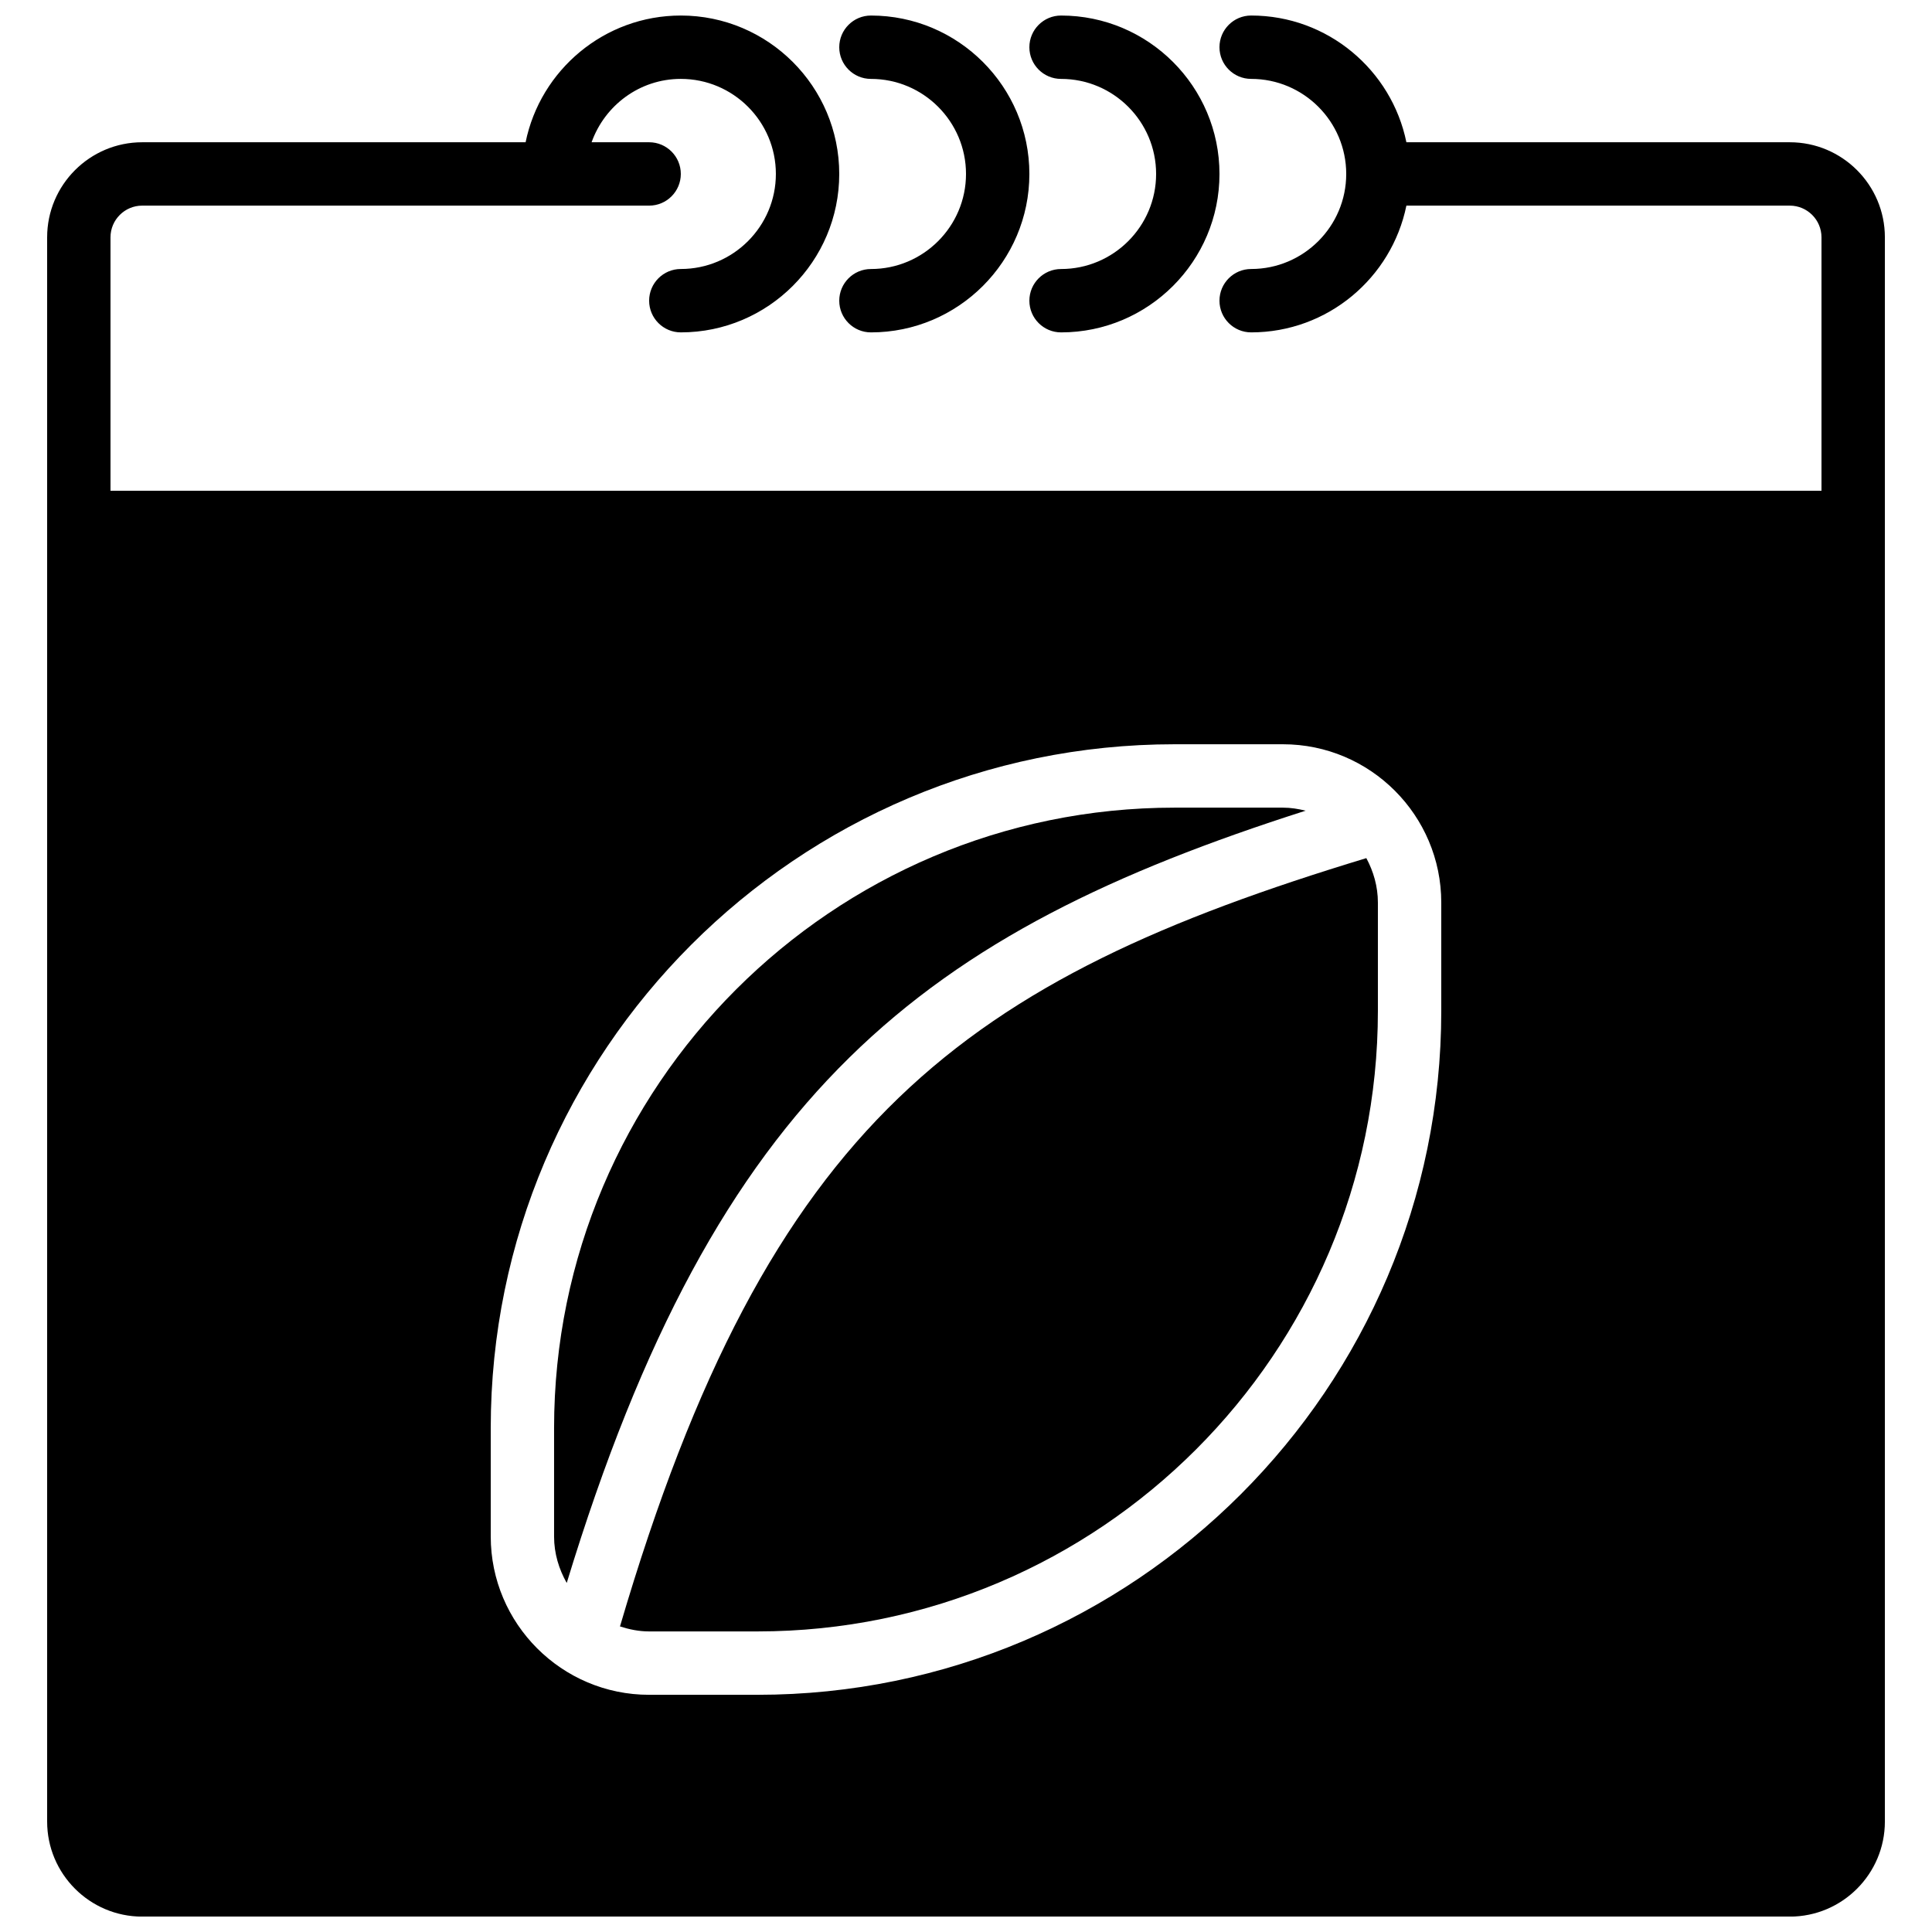 <?xml version="1.0" encoding="UTF-8"?>
<!-- Uploaded to: SVG Repo, www.svgrepo.com, Generator: SVG Repo Mixer Tools -->
<svg width="800px" height="800px" version="1.1" viewBox="144 144 512 512" xmlns="http://www.w3.org/2000/svg">
 <defs>
  <clipPath id="c">
   <path d="m366 148.09h51v84.906h-51z"/>
  </clipPath>
  <clipPath id="b">
   <path d="m416 148.09h52v84.906h-52z"/>
  </clipPath>
  <clipPath id="a">
   <path d="m156 148.09h488v503.81h-488z"/>
  </clipPath>
 </defs>
 <g clip-path="url(#c)">
  <path d="m374.81 164.91c13.887 0 25.191 11.301 25.191 25.191 0 13.887-11.305 25.191-25.191 25.191-4.637 0-8.398 3.762-8.398 8.395 0 4.637 3.762 8.398 8.398 8.398 23.148 0 41.984-18.836 41.984-41.984 0-23.152-18.836-41.984-41.984-41.984-4.637 0-8.398 3.762-8.398 8.398 0 4.633 3.762 8.395 8.398 8.395" fill-rule="evenodd"/>
 </g>
 <g clip-path="url(#b)">
  <path d="m425.19 164.91c13.891 0 25.191 11.301 25.191 25.191 0 13.887-11.301 25.191-25.191 25.191-4.633 0-8.395 3.762-8.395 8.395 0 4.637 3.762 8.398 8.395 8.398 23.152 0 41.984-18.836 41.984-41.984 0-23.152-18.832-41.984-41.984-41.984-4.633 0-8.395 3.762-8.395 8.398 0 4.633 3.762 8.395 8.395 8.395" fill-rule="evenodd"/>
 </g>
 <g clip-path="url(#a)">
  <path d="m525.95 411.94c0 99.914-81.289 181.2-181.2 181.2h-28.742c-23.133 0-41.957-18.828-41.957-41.961v-28.742c0-99.914 81.289-181.2 181.2-181.2h28.742c23.133 0 41.957 18.828 41.957 41.961zm92.367-230.24h-101.61c-3.906-19.137-20.859-33.586-41.137-33.586-4.637 0-8.398 3.762-8.398 8.395 0 4.637 3.762 8.398 8.398 8.398 13.887 0 25.191 11.301 25.191 25.191 0 13.887-11.305 25.188-25.191 25.188-4.637 0-8.398 3.762-8.398 8.398 0 4.637 3.762 8.398 8.398 8.398 20.277 0 37.23-14.453 41.137-33.59h101.61c4.625 0 8.395 3.769 8.395 8.398v67.176h-453.43v-67.176c0-4.629 3.769-8.398 8.395-8.398h134.35c4.633 0 8.395-3.762 8.395-8.395 0-4.637-3.762-8.398-8.395-8.398h-15.25c3.484-9.758 12.715-16.793 23.645-16.793 13.891 0 25.191 11.301 25.191 25.191 0 13.887-11.301 25.188-25.191 25.188-4.633 0-8.395 3.762-8.395 8.398 0 4.637 3.762 8.398 8.395 8.398 23.152 0 41.984-18.836 41.984-41.984 0-23.152-18.832-41.984-41.984-41.984-20.277 0-37.23 14.449-41.133 33.586h-101.61c-13.887 0-25.188 11.301-25.188 25.191v419.84c0 13.891 11.301 25.191 25.188 25.191h436.64c13.887 0 25.191-11.301 25.191-25.191v-419.84c0-13.891-11.305-25.191-25.191-25.191z" fill-rule="evenodd"/>
 </g>
 <path d="m308.3 575.02c2.445 0.789 4.996 1.324 7.703 1.324h28.742c90.648 0 164.41-73.746 164.41-164.41v-28.742c0-4.277-1.172-8.258-3.062-11.781-106.26 32.234-158.33 69.305-197.79 203.61" fill-rule="evenodd"/>
 <path d="m490 358.84c-1.93-0.477-3.93-0.805-6.012-0.805h-28.742c-90.66 0-164.41 73.758-164.41 164.41v28.742c0 4.5 1.285 8.656 3.352 12.316 39.828-130.7 94.574-172.32 195.81-204.66" fill-rule="evenodd"/>
</svg>